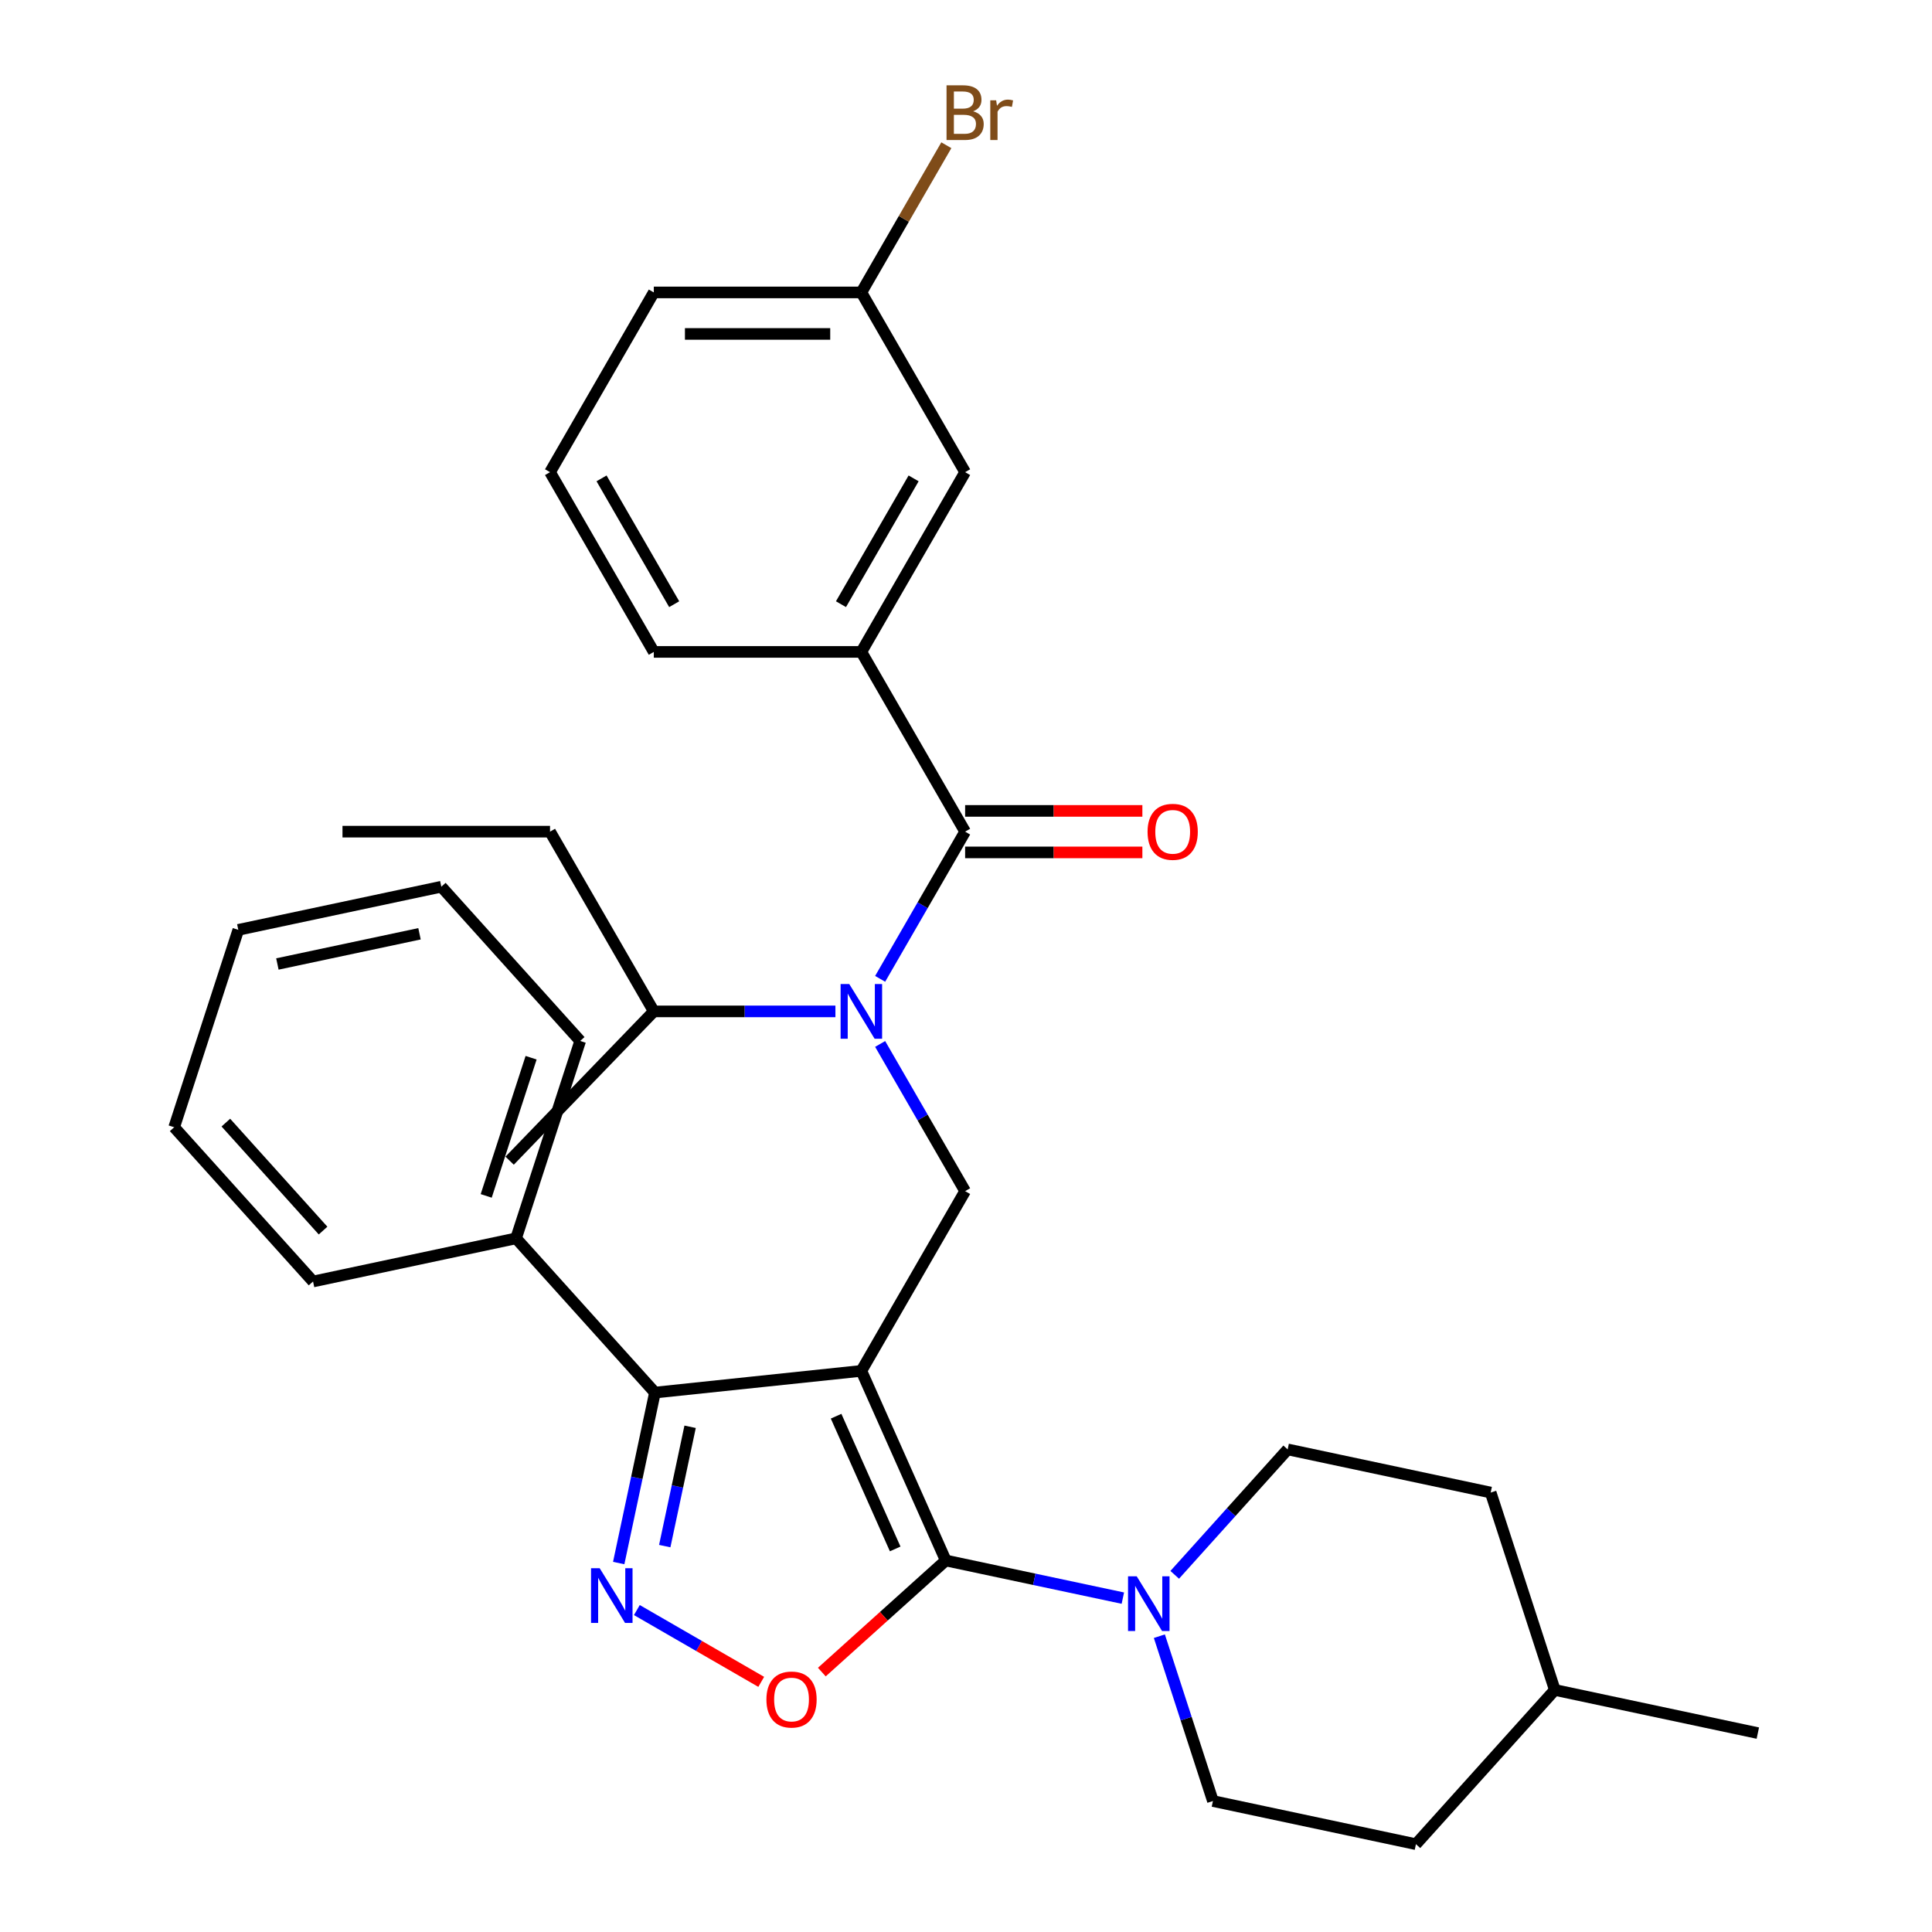 <?xml version='1.0' encoding='iso-8859-1'?>
<svg version='1.1' baseProfile='full'
              xmlns='http://www.w3.org/2000/svg'
                      xmlns:rdkit='http://www.rdkit.org/xml'
                      xmlns:xlink='http://www.w3.org/1999/xlink'
                  xml:space='preserve'
width='1000px' height='1000px' viewBox='0 0 1000 1000'>
<!-- END OF HEADER -->
<rect style='opacity:1.0;fill:#FFFFFF;stroke:none' width='1000' height='1000' x='0' y='0'> </rect>
<path class='bond-0' d='M 445.836,337.428 L 499.549,244.394' style='fill:none;fill-rule:evenodd;stroke:#000000;stroke-width:6px;stroke-linecap:butt;stroke-linejoin:miter;stroke-opacity:1' />
<path class='bond-0' d='M 435.286,312.73 L 472.885,247.606' style='fill:none;fill-rule:evenodd;stroke:#000000;stroke-width:6px;stroke-linecap:butt;stroke-linejoin:miter;stroke-opacity:1' />
<path class='bond-1' d='M 445.836,337.428 L 338.409,337.428' style='fill:none;fill-rule:evenodd;stroke:#000000;stroke-width:6px;stroke-linecap:butt;stroke-linejoin:miter;stroke-opacity:1' />
<path class='bond-2' d='M 445.836,337.428 L 499.549,430.463' style='fill:none;fill-rule:evenodd;stroke:#000000;stroke-width:6px;stroke-linecap:butt;stroke-linejoin:miter;stroke-opacity:1' />
<path class='bond-3' d='M 455.561,540.343 L 477.555,578.437' style='fill:none;fill-rule:evenodd;stroke:#0000FF;stroke-width:6px;stroke-linecap:butt;stroke-linejoin:miter;stroke-opacity:1' />
<path class='bond-3' d='M 477.555,578.437 L 499.549,616.532' style='fill:none;fill-rule:evenodd;stroke:#000000;stroke-width:6px;stroke-linecap:butt;stroke-linejoin:miter;stroke-opacity:1' />
<path class='bond-4' d='M 455.561,506.652 L 477.555,468.557' style='fill:none;fill-rule:evenodd;stroke:#0000FF;stroke-width:6px;stroke-linecap:butt;stroke-linejoin:miter;stroke-opacity:1' />
<path class='bond-4' d='M 477.555,468.557 L 499.549,430.463' style='fill:none;fill-rule:evenodd;stroke:#000000;stroke-width:6px;stroke-linecap:butt;stroke-linejoin:miter;stroke-opacity:1' />
<path class='bond-5' d='M 432.41,523.497 L 385.409,523.497' style='fill:none;fill-rule:evenodd;stroke:#0000FF;stroke-width:6px;stroke-linecap:butt;stroke-linejoin:miter;stroke-opacity:1' />
<path class='bond-5' d='M 385.409,523.497 L 338.409,523.497' style='fill:none;fill-rule:evenodd;stroke:#000000;stroke-width:6px;stroke-linecap:butt;stroke-linejoin:miter;stroke-opacity:1' />
<path class='bond-6' d='M 499.549,441.205 L 545.42,441.205' style='fill:none;fill-rule:evenodd;stroke:#000000;stroke-width:6px;stroke-linecap:butt;stroke-linejoin:miter;stroke-opacity:1' />
<path class='bond-6' d='M 545.42,441.205 L 591.29,441.205' style='fill:none;fill-rule:evenodd;stroke:#FF0000;stroke-width:6px;stroke-linecap:butt;stroke-linejoin:miter;stroke-opacity:1' />
<path class='bond-6' d='M 499.549,419.72 L 545.42,419.72' style='fill:none;fill-rule:evenodd;stroke:#000000;stroke-width:6px;stroke-linecap:butt;stroke-linejoin:miter;stroke-opacity:1' />
<path class='bond-6' d='M 545.42,419.72 L 591.29,419.72' style='fill:none;fill-rule:evenodd;stroke:#FF0000;stroke-width:6px;stroke-linecap:butt;stroke-linejoin:miter;stroke-opacity:1' />
<path class='bond-7' d='M 499.549,244.394 L 445.836,151.359' style='fill:none;fill-rule:evenodd;stroke:#000000;stroke-width:6px;stroke-linecap:butt;stroke-linejoin:miter;stroke-opacity:1' />
<path class='bond-8' d='M 445.836,151.359 L 467.829,113.265' style='fill:none;fill-rule:evenodd;stroke:#000000;stroke-width:6px;stroke-linecap:butt;stroke-linejoin:miter;stroke-opacity:1' />
<path class='bond-8' d='M 467.829,113.265 L 489.823,75.17' style='fill:none;fill-rule:evenodd;stroke:#7F4C19;stroke-width:6px;stroke-linecap:butt;stroke-linejoin:miter;stroke-opacity:1' />
<path class='bond-9' d='M 445.836,151.359 L 338.409,151.359' style='fill:none;fill-rule:evenodd;stroke:#000000;stroke-width:6px;stroke-linecap:butt;stroke-linejoin:miter;stroke-opacity:1' />
<path class='bond-9' d='M 429.721,172.845 L 354.523,172.845' style='fill:none;fill-rule:evenodd;stroke:#000000;stroke-width:6px;stroke-linecap:butt;stroke-linejoin:miter;stroke-opacity:1' />
<path class='bond-10' d='M 445.836,709.566 L 489.53,807.706' style='fill:none;fill-rule:evenodd;stroke:#000000;stroke-width:6px;stroke-linecap:butt;stroke-linejoin:miter;stroke-opacity:1' />
<path class='bond-10' d='M 432.762,733.026 L 463.348,801.724' style='fill:none;fill-rule:evenodd;stroke:#000000;stroke-width:6px;stroke-linecap:butt;stroke-linejoin:miter;stroke-opacity:1' />
<path class='bond-11' d='M 445.836,709.566 L 338.997,720.795' style='fill:none;fill-rule:evenodd;stroke:#000000;stroke-width:6px;stroke-linecap:butt;stroke-linejoin:miter;stroke-opacity:1' />
<path class='bond-12' d='M 445.836,709.566 L 499.549,616.532' style='fill:none;fill-rule:evenodd;stroke:#000000;stroke-width:6px;stroke-linecap:butt;stroke-linejoin:miter;stroke-opacity:1' />
<path class='bond-13' d='M 489.53,807.706 L 457.456,836.585' style='fill:none;fill-rule:evenodd;stroke:#000000;stroke-width:6px;stroke-linecap:butt;stroke-linejoin:miter;stroke-opacity:1' />
<path class='bond-13' d='M 457.456,836.585 L 425.382,865.465' style='fill:none;fill-rule:evenodd;stroke:#FF0000;stroke-width:6px;stroke-linecap:butt;stroke-linejoin:miter;stroke-opacity:1' />
<path class='bond-14' d='M 489.53,807.706 L 535.357,817.446' style='fill:none;fill-rule:evenodd;stroke:#000000;stroke-width:6px;stroke-linecap:butt;stroke-linejoin:miter;stroke-opacity:1' />
<path class='bond-14' d='M 535.357,817.446 L 581.184,827.187' style='fill:none;fill-rule:evenodd;stroke:#0000FF;stroke-width:6px;stroke-linecap:butt;stroke-linejoin:miter;stroke-opacity:1' />
<path class='bond-15' d='M 394.011,870.532 L 361.823,851.948' style='fill:none;fill-rule:evenodd;stroke:#FF0000;stroke-width:6px;stroke-linecap:butt;stroke-linejoin:miter;stroke-opacity:1' />
<path class='bond-15' d='M 361.823,851.948 L 329.635,833.365' style='fill:none;fill-rule:evenodd;stroke:#0000FF;stroke-width:6px;stroke-linecap:butt;stroke-linejoin:miter;stroke-opacity:1' />
<path class='bond-16' d='M 320.242,809.029 L 329.62,764.912' style='fill:none;fill-rule:evenodd;stroke:#0000FF;stroke-width:6px;stroke-linecap:butt;stroke-linejoin:miter;stroke-opacity:1' />
<path class='bond-16' d='M 329.62,764.912 L 338.997,720.795' style='fill:none;fill-rule:evenodd;stroke:#000000;stroke-width:6px;stroke-linecap:butt;stroke-linejoin:miter;stroke-opacity:1' />
<path class='bond-16' d='M 344.071,800.261 L 350.636,769.379' style='fill:none;fill-rule:evenodd;stroke:#0000FF;stroke-width:6px;stroke-linecap:butt;stroke-linejoin:miter;stroke-opacity:1' />
<path class='bond-16' d='M 350.636,769.379 L 357.2,738.498' style='fill:none;fill-rule:evenodd;stroke:#000000;stroke-width:6px;stroke-linecap:butt;stroke-linejoin:miter;stroke-opacity:1' />
<path class='bond-17' d='M 338.997,720.795 L 267.114,640.962' style='fill:none;fill-rule:evenodd;stroke:#000000;stroke-width:6px;stroke-linecap:butt;stroke-linejoin:miter;stroke-opacity:1' />
<path class='bond-18' d='M 284.695,430.463 L 338.409,523.497' style='fill:none;fill-rule:evenodd;stroke:#000000;stroke-width:6px;stroke-linecap:butt;stroke-linejoin:miter;stroke-opacity:1' />
<path class='bond-19' d='M 284.695,430.463 L 177.268,430.463' style='fill:none;fill-rule:evenodd;stroke:#000000;stroke-width:6px;stroke-linecap:butt;stroke-linejoin:miter;stroke-opacity:1' />
<path class='bond-20' d='M 338.409,523.497 L 263.779,600.77' style='fill:none;fill-rule:evenodd;stroke:#000000;stroke-width:6px;stroke-linecap:butt;stroke-linejoin:miter;stroke-opacity:1' />
<path class='bond-21' d='M 627.806,932.21 L 613.945,889.548' style='fill:none;fill-rule:evenodd;stroke:#000000;stroke-width:6px;stroke-linecap:butt;stroke-linejoin:miter;stroke-opacity:1' />
<path class='bond-21' d='M 613.945,889.548 L 600.083,846.887' style='fill:none;fill-rule:evenodd;stroke:#0000FF;stroke-width:6px;stroke-linecap:butt;stroke-linejoin:miter;stroke-opacity:1' />
<path class='bond-22' d='M 627.806,932.21 L 732.886,954.545' style='fill:none;fill-rule:evenodd;stroke:#000000;stroke-width:6px;stroke-linecap:butt;stroke-linejoin:miter;stroke-opacity:1' />
<path class='bond-23' d='M 608.035,815.13 L 637.264,782.669' style='fill:none;fill-rule:evenodd;stroke:#0000FF;stroke-width:6px;stroke-linecap:butt;stroke-linejoin:miter;stroke-opacity:1' />
<path class='bond-23' d='M 637.264,782.669 L 666.492,750.207' style='fill:none;fill-rule:evenodd;stroke:#000000;stroke-width:6px;stroke-linecap:butt;stroke-linejoin:miter;stroke-opacity:1' />
<path class='bond-24' d='M 666.492,750.207 L 771.572,772.543' style='fill:none;fill-rule:evenodd;stroke:#000000;stroke-width:6px;stroke-linecap:butt;stroke-linejoin:miter;stroke-opacity:1' />
<path class='bond-25' d='M 267.114,640.962 L 300.311,538.792' style='fill:none;fill-rule:evenodd;stroke:#000000;stroke-width:6px;stroke-linecap:butt;stroke-linejoin:miter;stroke-opacity:1' />
<path class='bond-25' d='M 251.66,618.997 L 274.898,547.478' style='fill:none;fill-rule:evenodd;stroke:#000000;stroke-width:6px;stroke-linecap:butt;stroke-linejoin:miter;stroke-opacity:1' />
<path class='bond-26' d='M 267.114,640.962 L 162.035,663.297' style='fill:none;fill-rule:evenodd;stroke:#000000;stroke-width:6px;stroke-linecap:butt;stroke-linejoin:miter;stroke-opacity:1' />
<path class='bond-27' d='M 300.311,538.792 L 228.428,458.959' style='fill:none;fill-rule:evenodd;stroke:#000000;stroke-width:6px;stroke-linecap:butt;stroke-linejoin:miter;stroke-opacity:1' />
<path class='bond-28' d='M 228.428,458.959 L 123.349,481.294' style='fill:none;fill-rule:evenodd;stroke:#000000;stroke-width:6px;stroke-linecap:butt;stroke-linejoin:miter;stroke-opacity:1' />
<path class='bond-28' d='M 217.134,483.325 L 143.578,498.96' style='fill:none;fill-rule:evenodd;stroke:#000000;stroke-width:6px;stroke-linecap:butt;stroke-linejoin:miter;stroke-opacity:1' />
<path class='bond-29' d='M 123.349,481.294 L 90.152,583.463' style='fill:none;fill-rule:evenodd;stroke:#000000;stroke-width:6px;stroke-linecap:butt;stroke-linejoin:miter;stroke-opacity:1' />
<path class='bond-30' d='M 90.152,583.463 L 162.035,663.297' style='fill:none;fill-rule:evenodd;stroke:#000000;stroke-width:6px;stroke-linecap:butt;stroke-linejoin:miter;stroke-opacity:1' />
<path class='bond-30' d='M 116.901,581.062 L 167.219,636.945' style='fill:none;fill-rule:evenodd;stroke:#000000;stroke-width:6px;stroke-linecap:butt;stroke-linejoin:miter;stroke-opacity:1' />
<path class='bond-31' d='M 804.768,874.712 L 771.572,772.543' style='fill:none;fill-rule:evenodd;stroke:#000000;stroke-width:6px;stroke-linecap:butt;stroke-linejoin:miter;stroke-opacity:1' />
<path class='bond-32' d='M 804.768,874.712 L 909.848,897.047' style='fill:none;fill-rule:evenodd;stroke:#000000;stroke-width:6px;stroke-linecap:butt;stroke-linejoin:miter;stroke-opacity:1' />
<path class='bond-33' d='M 804.768,874.712 L 732.886,954.545' style='fill:none;fill-rule:evenodd;stroke:#000000;stroke-width:6px;stroke-linecap:butt;stroke-linejoin:miter;stroke-opacity:1' />
<path class='bond-34' d='M 338.409,337.428 L 284.695,244.394' style='fill:none;fill-rule:evenodd;stroke:#000000;stroke-width:6px;stroke-linecap:butt;stroke-linejoin:miter;stroke-opacity:1' />
<path class='bond-34' d='M 348.958,312.73 L 311.359,247.606' style='fill:none;fill-rule:evenodd;stroke:#000000;stroke-width:6px;stroke-linecap:butt;stroke-linejoin:miter;stroke-opacity:1' />
<path class='bond-35' d='M 284.695,244.394 L 338.409,151.359' style='fill:none;fill-rule:evenodd;stroke:#000000;stroke-width:6px;stroke-linecap:butt;stroke-linejoin:miter;stroke-opacity:1' />
<path  class='atom-1' d='M 439.576 509.337
L 448.856 524.337
Q 449.776 525.817, 451.256 528.497
Q 452.736 531.177, 452.816 531.337
L 452.816 509.337
L 456.576 509.337
L 456.576 537.657
L 452.696 537.657
L 442.736 521.257
Q 441.576 519.337, 440.336 517.137
Q 439.136 514.937, 438.776 514.257
L 438.776 537.657
L 435.096 537.657
L 435.096 509.337
L 439.576 509.337
' fill='#0000FF'/>
<path  class='atom-3' d='M 593.976 430.543
Q 593.976 423.743, 597.336 419.943
Q 600.696 416.143, 606.976 416.143
Q 613.256 416.143, 616.616 419.943
Q 619.976 423.743, 619.976 430.543
Q 619.976 437.423, 616.576 441.343
Q 613.176 445.223, 606.976 445.223
Q 600.736 445.223, 597.336 441.343
Q 593.976 437.463, 593.976 430.543
M 606.976 442.023
Q 611.296 442.023, 613.616 439.143
Q 615.976 436.223, 615.976 430.543
Q 615.976 424.983, 613.616 422.183
Q 611.296 419.343, 606.976 419.343
Q 602.656 419.343, 600.296 422.143
Q 597.976 424.943, 597.976 430.543
Q 597.976 436.263, 600.296 439.143
Q 602.656 442.023, 606.976 442.023
' fill='#FF0000'/>
<path  class='atom-8' d='M 396.696 879.668
Q 396.696 872.868, 400.056 869.068
Q 403.416 865.268, 409.696 865.268
Q 415.976 865.268, 419.336 869.068
Q 422.696 872.868, 422.696 879.668
Q 422.696 886.548, 419.296 890.468
Q 415.896 894.348, 409.696 894.348
Q 403.456 894.348, 400.056 890.468
Q 396.696 886.588, 396.696 879.668
M 409.696 891.148
Q 414.016 891.148, 416.336 888.268
Q 418.696 885.348, 418.696 879.668
Q 418.696 874.108, 416.336 871.308
Q 414.016 868.468, 409.696 868.468
Q 405.376 868.468, 403.016 871.268
Q 400.696 874.068, 400.696 879.668
Q 400.696 885.388, 403.016 888.268
Q 405.376 891.148, 409.696 891.148
' fill='#FF0000'/>
<path  class='atom-9' d='M 310.402 811.715
L 319.682 826.715
Q 320.602 828.195, 322.082 830.875
Q 323.562 833.555, 323.642 833.715
L 323.642 811.715
L 327.402 811.715
L 327.402 840.035
L 323.522 840.035
L 313.562 823.635
Q 312.402 821.715, 311.162 819.515
Q 309.962 817.315, 309.602 816.635
L 309.602 840.035
L 305.922 840.035
L 305.922 811.715
L 310.402 811.715
' fill='#0000FF'/>
<path  class='atom-16' d='M 588.349 815.881
L 597.629 830.881
Q 598.549 832.361, 600.029 835.041
Q 601.509 837.721, 601.589 837.881
L 601.589 815.881
L 605.349 815.881
L 605.349 844.201
L 601.469 844.201
L 591.509 827.801
Q 590.349 825.881, 589.109 823.681
Q 587.909 821.481, 587.549 820.801
L 587.549 844.201
L 583.869 844.201
L 583.869 815.881
L 588.349 815.881
' fill='#0000FF'/>
<path  class='atom-29' d='M 503.689 57.605
Q 506.409 58.365, 507.769 60.045
Q 509.169 61.685, 509.169 64.125
Q 509.169 68.045, 506.649 70.285
Q 504.169 72.485, 499.449 72.485
L 489.929 72.485
L 489.929 44.165
L 498.289 44.165
Q 503.129 44.165, 505.569 46.125
Q 508.009 48.085, 508.009 51.685
Q 508.009 55.965, 503.689 57.605
M 493.729 47.365
L 493.729 56.245
L 498.289 56.245
Q 501.089 56.245, 502.529 55.125
Q 504.009 53.965, 504.009 51.685
Q 504.009 47.365, 498.289 47.365
L 493.729 47.365
M 499.449 69.285
Q 502.209 69.285, 503.689 67.965
Q 505.169 66.645, 505.169 64.125
Q 505.169 61.805, 503.529 60.645
Q 501.929 59.445, 498.849 59.445
L 493.729 59.445
L 493.729 69.285
L 499.449 69.285
' fill='#7F4C19'/>
<path  class='atom-29' d='M 515.609 51.925
L 516.049 54.765
Q 518.209 51.565, 521.729 51.565
Q 522.849 51.565, 524.369 51.965
L 523.769 55.325
Q 522.049 54.925, 521.089 54.925
Q 519.409 54.925, 518.289 55.605
Q 517.209 56.245, 516.329 57.805
L 516.329 72.485
L 512.569 72.485
L 512.569 51.925
L 515.609 51.925
' fill='#7F4C19'/>
</svg>

